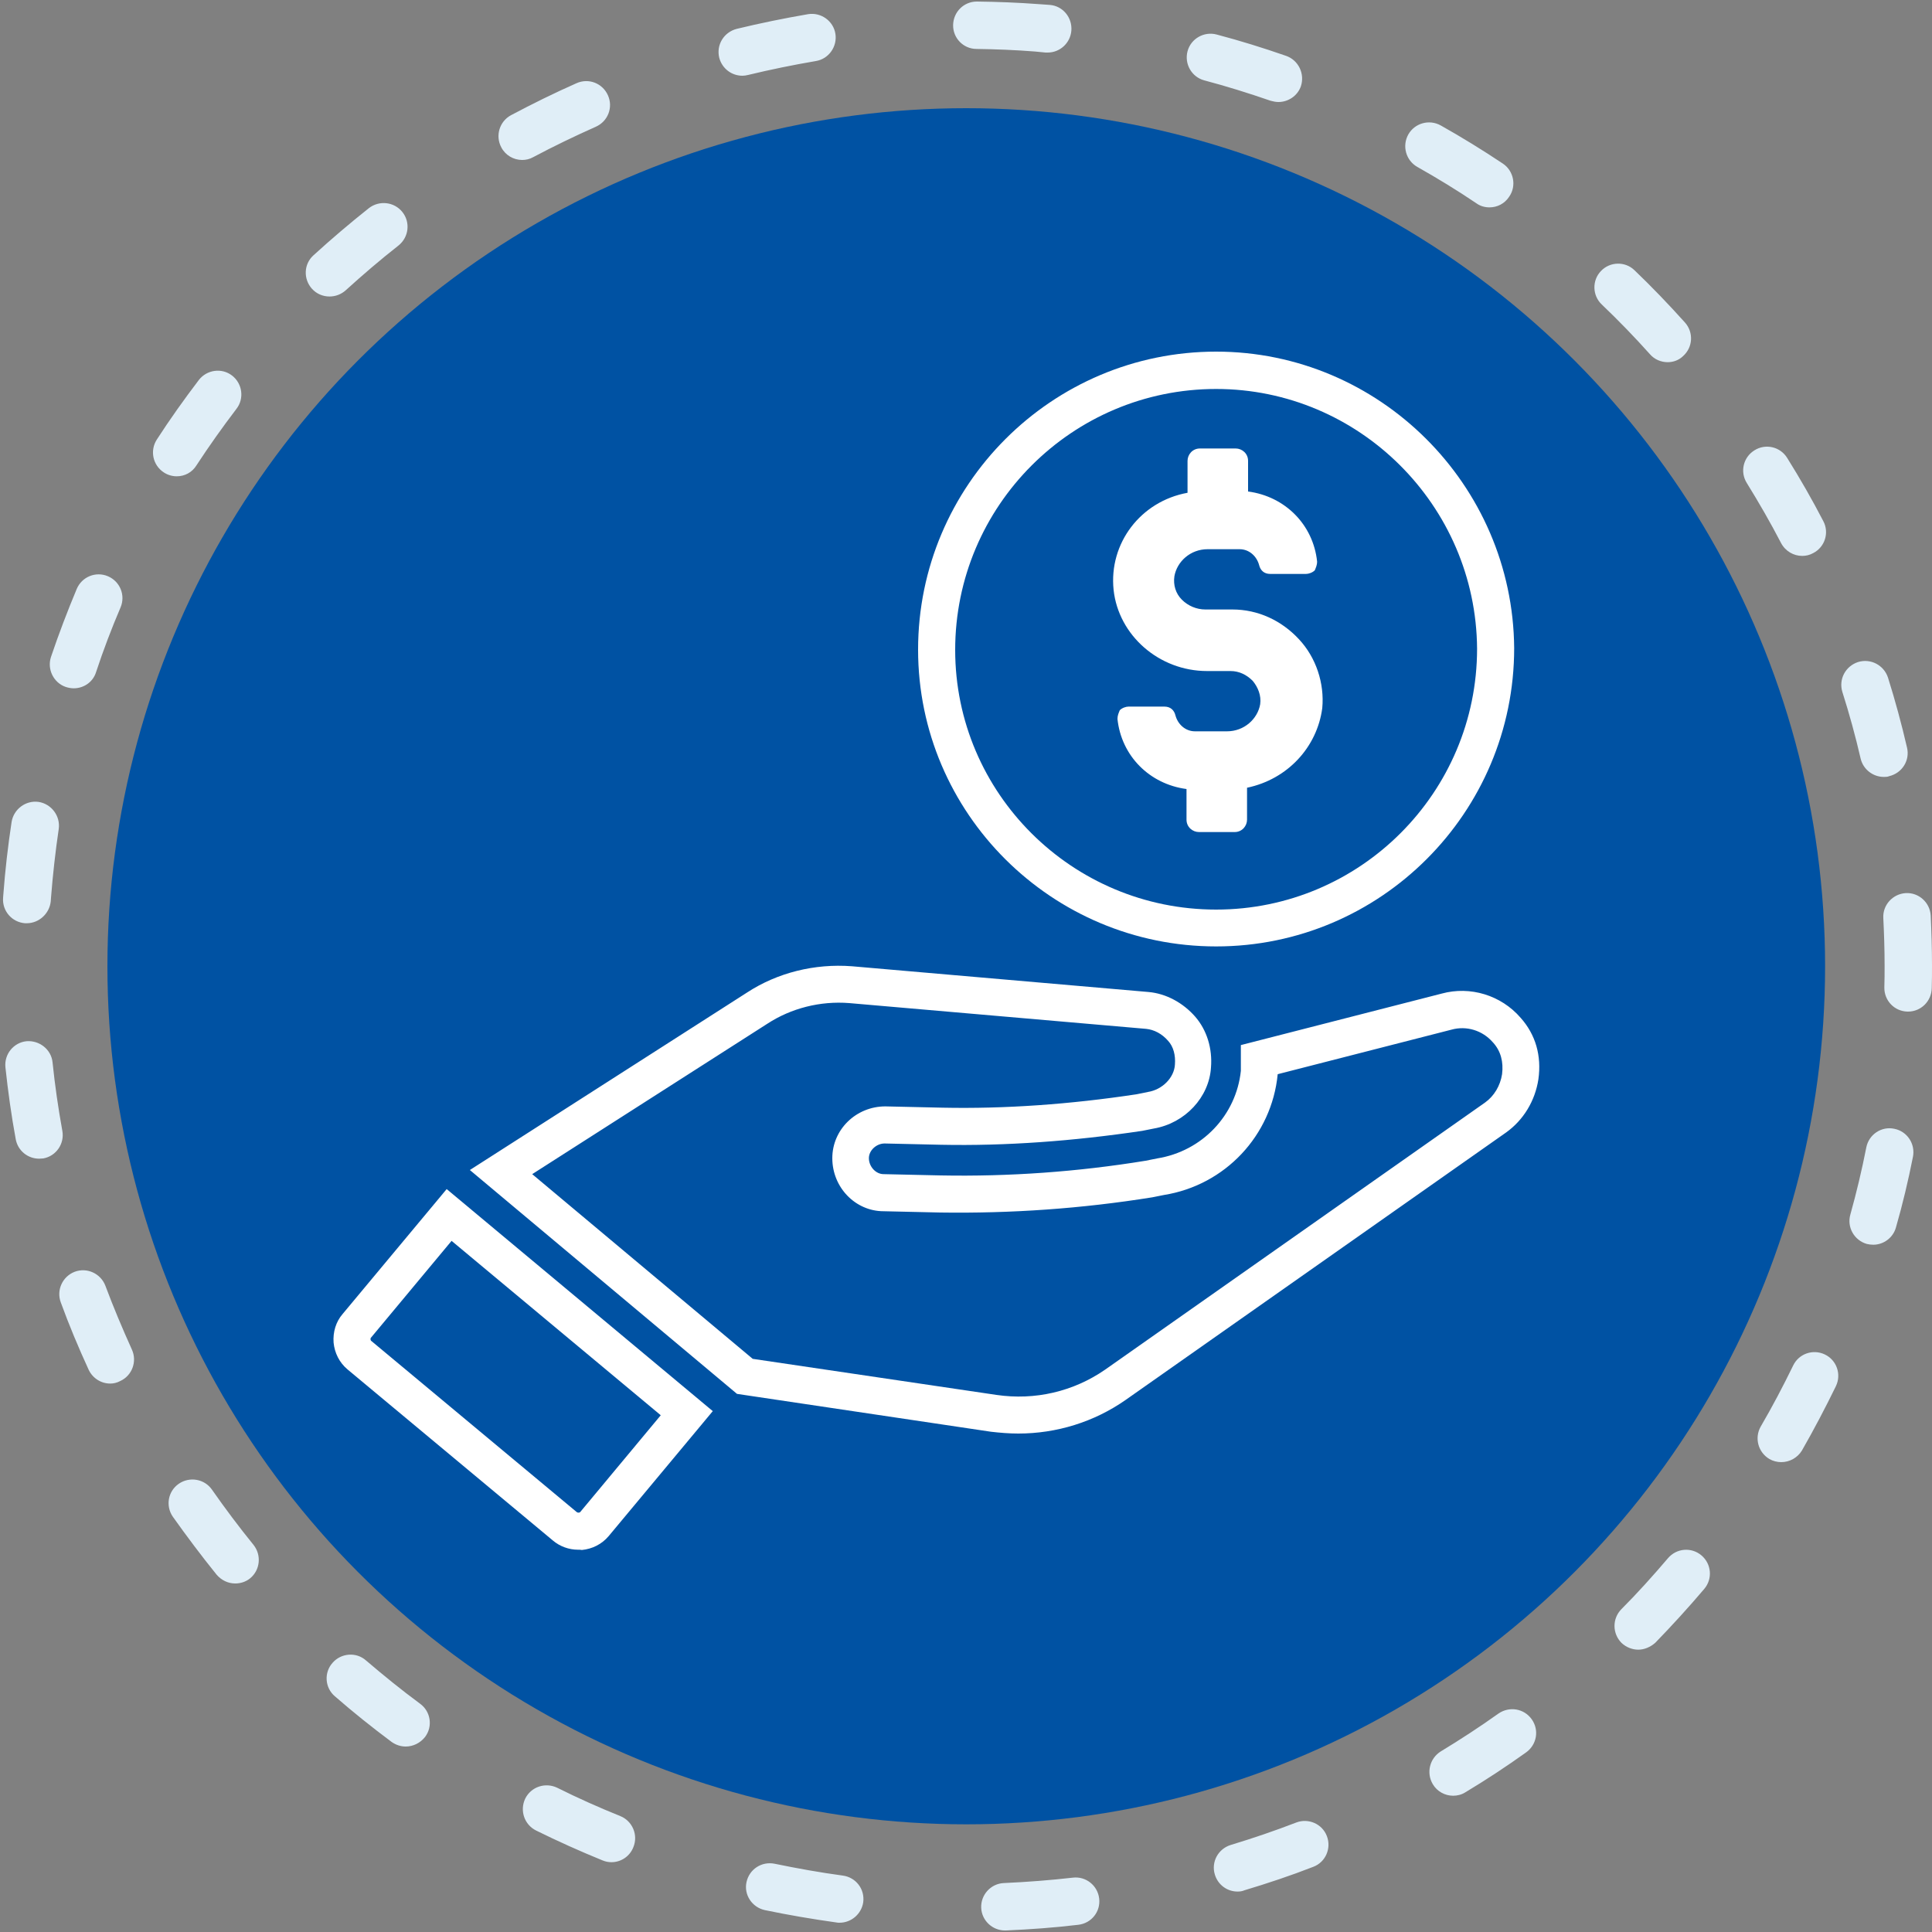 <?xml version="1.0" encoding="utf-8"?>
<!-- Generator: Adobe Illustrator 25.4.1, SVG Export Plug-In . SVG Version: 6.00 Build 0)  -->
<svg version="1.1" id="Layer_1" xmlns="http://www.w3.org/2000/svg" xmlns:xlink="http://www.w3.org/1999/xlink" x="0px" y="0px" viewBox="0 0 75 75" style="enable-background:new 0 0 75 75;" xml:space="preserve">
  <rect x="0" y="0" width="75" height="75" fill="#808080" stroke="none"/>
  <style type="text/css">
	.st0{fill:#0052A3;}
	.st1{fill:#E0EEF7;}
	.st2{fill:#FFFFFF;}
</style>
  <g>
    <g>
      <ellipse class="st0" cx="37.51" cy="37.51" rx="33.34" ry="33.31" />
    </g>
    <g>
      <path class="st1" d="M39.01,74.94c-0.49,0-0.9-0.39-0.92-0.88c-0.02-0.51,0.38-0.94,0.88-0.96c0.9-0.04,1.8-0.11,2.68-0.21
			c0.5-0.06,0.96,0.3,1.02,0.81c0.06,0.51-0.3,0.96-0.81,1.02c-0.92,0.11-1.87,0.18-2.81,0.22C39.03,74.94,39.02,74.94,39.01,74.94z
			 M32.59,74.64c-0.04,0-0.08,0-0.12-0.01c-0.93-0.13-1.87-0.29-2.78-0.48c-0.5-0.11-0.82-0.6-0.71-1.09
			c0.11-0.5,0.59-0.81,1.09-0.71c0.87,0.18,1.76,0.34,2.65,0.46c0.51,0.07,0.86,0.53,0.79,1.04C33.44,74.3,33.05,74.64,32.59,74.64z
			 M48.04,73.43c-0.4,0-0.76-0.26-0.88-0.66c-0.15-0.49,0.13-1,0.62-1.15c0.86-0.26,1.71-0.55,2.54-0.87
			c0.47-0.18,1.01,0.05,1.19,0.53c0.18,0.47-0.05,1.01-0.53,1.19c-0.87,0.34-1.77,0.64-2.67,0.91
			C48.22,73.42,48.13,73.43,48.04,73.43z M23.74,72.29c-0.12,0-0.23-0.02-0.35-0.07c-0.86-0.35-1.73-0.74-2.58-1.16
			c-0.46-0.23-0.64-0.78-0.42-1.24c0.23-0.46,0.78-0.64,1.24-0.42c0.8,0.4,1.63,0.77,2.45,1.1c0.47,0.19,0.7,0.73,0.51,1.2
			C24.45,72.07,24.1,72.29,23.74,72.29z M56.41,69.71c-0.31,0-0.62-0.16-0.79-0.45c-0.26-0.44-0.12-1,0.31-1.27
			c0.76-0.46,1.51-0.95,2.24-1.47c0.42-0.29,0.99-0.2,1.29,0.22c0.3,0.42,0.2,0.99-0.22,1.29c-0.77,0.55-1.56,1.07-2.36,1.55
			C56.74,69.67,56.57,69.71,56.41,69.71z M15.75,67.8c-0.19,0-0.38-0.06-0.55-0.18c-0.75-0.56-1.49-1.15-2.2-1.77
			c-0.39-0.33-0.43-0.92-0.09-1.3c0.33-0.38,0.92-0.43,1.3-0.09c0.68,0.58,1.38,1.15,2.1,1.68c0.41,0.3,0.5,0.88,0.19,1.29
			C16.31,67.67,16.03,67.8,15.75,67.8z M63.6,64.04c-0.23,0-0.47-0.09-0.65-0.26c-0.36-0.36-0.37-0.94-0.01-1.31
			c0.63-0.63,1.23-1.3,1.81-1.98c0.33-0.39,0.91-0.44,1.3-0.11c0.39,0.33,0.44,0.91,0.11,1.3c-0.61,0.72-1.25,1.42-1.9,2.09
			C64.07,63.94,63.83,64.04,63.6,64.04z M9.13,61.47c-0.27,0-0.53-0.12-0.72-0.34c-0.59-0.73-1.16-1.49-1.7-2.25
			c-0.29-0.42-0.19-0.99,0.23-1.28c0.42-0.29,1-0.19,1.29,0.23c0.51,0.73,1.05,1.45,1.61,2.14c0.32,0.4,0.26,0.98-0.13,1.3
			C9.54,61.41,9.33,61.47,9.13,61.47z M69.15,56.76c-0.16,0-0.32-0.04-0.46-0.12c-0.44-0.26-0.59-0.82-0.34-1.26
			c0.45-0.77,0.87-1.57,1.26-2.37c0.22-0.46,0.77-0.65,1.23-0.43c0.46,0.22,0.65,0.77,0.43,1.23c-0.41,0.84-0.85,1.68-1.32,2.5
			C69.78,56.59,69.47,56.76,69.15,56.76z M4.28,53.71c-0.35,0-0.68-0.2-0.84-0.54c-0.39-0.85-0.76-1.73-1.08-2.61
			c-0.18-0.48,0.07-1.01,0.54-1.19c0.48-0.18,1.01,0.07,1.19,0.54c0.31,0.83,0.66,1.66,1.03,2.48c0.21,0.46,0.01,1.01-0.45,1.22
			C4.54,53.68,4.41,53.71,4.28,53.71z M72.72,48.32c-0.08,0-0.17-0.01-0.25-0.03c-0.49-0.14-0.78-0.65-0.64-1.14
			c0.24-0.86,0.45-1.74,0.62-2.61c0.1-0.5,0.59-0.83,1.09-0.72c0.5,0.1,0.82,0.59,0.72,1.09c-0.18,0.91-0.4,1.84-0.66,2.74
			C73.49,48.05,73.12,48.32,72.72,48.32z M1.52,44.98c-0.44,0-0.83-0.31-0.91-0.76c-0.17-0.92-0.3-1.86-0.4-2.79
			c-0.05-0.51,0.32-0.96,0.82-1.01c0.5-0.04,0.96,0.32,1.01,0.82c0.09,0.88,0.22,1.78,0.38,2.66c0.09,0.5-0.24,0.98-0.74,1.07
			C1.63,44.97,1.58,44.98,1.52,44.98z M74.07,39.27c-0.01,0-0.01,0-0.02,0c-0.51-0.01-0.91-0.43-0.9-0.94
			c0.01-0.28,0.01-0.57,0.01-0.85c0-0.62-0.02-1.23-0.05-1.84c-0.03-0.51,0.37-0.94,0.87-0.97c0.5-0.03,0.94,0.36,0.97,0.87
			c0.03,0.64,0.05,1.28,0.05,1.93c0,0.3,0,0.59-0.01,0.89C74.98,38.87,74.57,39.27,74.07,39.27z M1.04,35.84c-0.02,0-0.05,0-0.07,0
			c-0.51-0.04-0.89-0.48-0.85-0.99l0.01-0.13c0.07-0.94,0.18-1.89,0.32-2.81c0.08-0.5,0.55-0.85,1.05-0.78
			c0.5,0.08,0.85,0.55,0.78,1.05c-0.13,0.88-0.23,1.78-0.3,2.67l-0.01,0.14C1.92,35.47,1.51,35.84,1.04,35.84z M73.13,30.16
			c-0.42,0-0.8-0.29-0.9-0.71c-0.2-0.87-0.44-1.74-0.71-2.59c-0.15-0.49,0.12-1,0.61-1.16c0.49-0.15,1,0.12,1.16,0.6
			c0.28,0.89,0.53,1.81,0.74,2.72c0.12,0.5-0.19,0.99-0.69,1.11C73.27,30.16,73.2,30.16,73.13,30.16z M2.86,26.72
			c-0.1,0-0.2-0.02-0.3-0.05c-0.48-0.16-0.74-0.69-0.58-1.17c0.3-0.89,0.64-1.78,1-2.64c0.2-0.47,0.74-0.69,1.21-0.49
			c0.47,0.2,0.69,0.74,0.49,1.21c-0.35,0.82-0.67,1.66-0.95,2.51C3.61,26.48,3.25,26.72,2.86,26.72z M69.96,21.58
			c-0.33,0-0.65-0.18-0.82-0.5c-0.41-0.79-0.86-1.57-1.33-2.33c-0.27-0.43-0.14-1,0.3-1.27c0.43-0.27,1-0.14,1.27,0.3
			c0.5,0.8,0.97,1.62,1.4,2.45c0.24,0.45,0.06,1.01-0.39,1.24C70.25,21.55,70.1,21.58,69.96,21.58z M6.86,18.49
			c-0.17,0-0.35-0.05-0.5-0.15c-0.43-0.28-0.55-0.85-0.27-1.28c0.51-0.79,1.06-1.56,1.63-2.31c0.31-0.4,0.89-0.48,1.29-0.17
			c0.4,0.31,0.48,0.89,0.17,1.29c-0.54,0.71-1.06,1.44-1.55,2.19C7.46,18.34,7.17,18.49,6.86,18.49z M64.74,14.06
			c-0.25,0-0.51-0.1-0.69-0.31c-0.59-0.66-1.22-1.31-1.87-1.93c-0.37-0.35-0.38-0.94-0.03-1.3c0.35-0.37,0.94-0.38,1.3-0.03
			c0.68,0.65,1.34,1.34,1.96,2.03c0.34,0.38,0.31,0.96-0.07,1.3C65.18,13.98,64.96,14.06,64.74,14.06z M12.79,11.51
			c-0.25,0-0.5-0.1-0.68-0.3c-0.34-0.38-0.32-0.96,0.06-1.3c0.69-0.63,1.42-1.25,2.15-1.83c0.4-0.31,0.98-0.25,1.3,0.15
			c0.32,0.4,0.25,0.98-0.15,1.3c-0.7,0.55-1.39,1.14-2.05,1.74C13.24,11.43,13.02,11.51,12.79,11.51z M57.82,8.05
			c-0.18,0-0.36-0.05-0.51-0.16c-0.74-0.5-1.51-0.97-2.29-1.41c-0.44-0.25-0.6-0.81-0.35-1.26c0.25-0.44,0.81-0.6,1.26-0.35
			c0.82,0.46,1.63,0.96,2.41,1.48c0.42,0.28,0.54,0.86,0.25,1.28C58.41,7.91,58.12,8.05,57.82,8.05z M20.27,6.21
			c-0.33,0-0.65-0.18-0.81-0.49c-0.24-0.45-0.07-1.01,0.38-1.25c0.83-0.44,1.68-0.86,2.54-1.24c0.47-0.21,1.01,0,1.22,0.47
			c0.21,0.47,0,1.01-0.47,1.22C22.3,5.29,21.49,5.68,20.7,6.1C20.56,6.18,20.41,6.21,20.27,6.21z M49.63,3.96
			c-0.1,0-0.2-0.02-0.31-0.05c-0.84-0.29-1.7-0.56-2.57-0.79c-0.49-0.13-0.78-0.64-0.65-1.13c0.13-0.49,0.64-0.78,1.13-0.65
			c0.91,0.24,1.81,0.52,2.7,0.83c0.48,0.17,0.73,0.7,0.57,1.18C50.37,3.72,50.01,3.96,49.63,3.96z M28.82,2.94
			c-0.42,0-0.79-0.28-0.9-0.7c-0.12-0.5,0.18-0.99,0.68-1.12c0.91-0.22,1.84-0.41,2.77-0.57c0.5-0.08,0.98,0.26,1.06,0.76
			c0.08,0.5-0.26,0.98-0.76,1.06c-0.88,0.15-1.76,0.33-2.63,0.54C28.96,2.93,28.89,2.94,28.82,2.94z M40.67,2.04
			c-0.03,0-0.05,0-0.08,0L40.18,2c-0.76-0.06-1.52-0.09-2.27-0.1C37.4,1.9,36.99,1.48,37,0.97c0.01-0.51,0.42-0.91,0.92-0.91
			c0,0,0.01,0,0.01,0c0.79,0.01,1.59,0.04,2.39,0.1l0.43,0.03c0.51,0.04,0.88,0.49,0.84,1C41.55,1.67,41.15,2.04,40.67,2.04z" />
    </g>
  </g>
  <g>
    <g id="Layer_1_00000178185555046103060620000017074269426634672534_">
      <g>
        <g>
          <g>
            <path class="st2" d="M22.44,60.16c-0.36,0-0.71-0.13-0.98-0.36l-7.97-6.64c-0.32-0.27-0.5-0.64-0.54-1.04
						c-0.03-0.41,0.09-0.81,0.35-1.11l4.04-4.85l10.33,8.62l-4.04,4.85c-0.27,0.32-0.64,0.5-1.04,0.54
						C22.54,60.16,22.49,60.16,22.44,60.16z M17.53,48.17l-3.13,3.76c-0.03,0.03-0.02,0.11,0.02,0.13l7.97,6.64
						c0.04,0.03,0.11,0.03,0.14-0.01l3.12-3.75L17.53,48.17z" />
          </g>
          <g>
            <path class="st2" d="M39.53,55.65c-0.36,0-0.71-0.03-1.06-0.07l-9.86-1.47l-10.37-8.69L29,38.53c1.18-0.77,2.62-1.13,4.07-1.02
						l11.52,1c0.67,0.06,1.33,0.41,1.81,0.96c0.45,0.52,0.67,1.23,0.61,1.97c-0.07,1.15-1,2.16-2.22,2.37l-0.45,0.09
						c-2.69,0.4-5.3,0.59-7.8,0.54l-2.2-0.05c-0.32,0-0.61,0.27-0.61,0.57c0,0.33,0.27,0.62,0.57,0.62l2.22,0.05
						c2.65,0.05,5.32-0.14,7.95-0.57l0.45-0.09c1.75-0.28,3.07-1.68,3.25-3.4v-1l7.8-2c1.1-0.3,2.3,0.06,3.06,0.94
						c0.58,0.65,0.82,1.47,0.69,2.39c-0.13,0.84-0.58,1.58-1.25,2.06L43.69,54.35C42.47,55.2,41.02,55.65,39.53,55.65z M29.22,52.75
						l9.46,1.4c1.5,0.22,2.99-0.13,4.22-0.98L57.65,42.8c0.35-0.25,0.59-0.65,0.66-1.1c0.06-0.48-0.05-0.9-0.35-1.23l-0.01-0.01
						c-0.4-0.46-1.02-0.65-1.6-0.49L49.6,41.7c-0.23,2.38-2.04,4.31-4.42,4.69l-0.45,0.09c-2.74,0.44-5.49,0.63-8.23,0.59l-2.2-0.05
						c-1.09,0-1.99-0.92-1.99-2.06c0-1.11,0.92-2.01,2.06-2.01l2.22,0.05c2.42,0.05,4.95-0.13,7.53-0.52l0.44-0.09
						c0.57-0.09,1.02-0.56,1.05-1.06c0.03-0.37-0.06-0.7-0.26-0.92c-0.24-0.28-0.55-0.44-0.86-0.47l-11.52-1
						c-1.13-0.09-2.26,0.2-3.18,0.8l-9.13,5.84L29.22,52.75z" />
          </g>
          <g>
            <path class="st2" d="M47.21,36.74c-6.38,0-11.57-5.17-11.57-11.52c0-6.38,5.19-11.57,11.57-11.57
						c6.33,0,11.52,5.16,11.57,11.51C58.78,31.55,53.59,36.74,47.21,36.74z M47.21,15.1c-5.59,0-10.13,4.54-10.13,10.13
						c0,5.56,4.54,10.08,10.13,10.08s10.13-4.54,10.13-10.13C57.3,19.62,52.76,15.1,47.21,15.1z" />
          </g>
        </g>
      </g>
      <g>
        <g>
          <g>
            <g>
              <path class="st2" d="M48.41,30.58v1.24c0,0.24-0.19,0.48-0.48,0.48h-1.39c-0.24,0-0.48-0.19-0.48-0.48v-1.19
							c-1.44-0.19-2.53-1.29-2.68-2.72c0-0.14,0.05-0.24,0.09-0.34c0.09-0.09,0.24-0.14,0.34-0.14h1.39c0.24,0,0.38,0.14,0.43,0.34
							c0.09,0.34,0.38,0.62,0.76,0.62h1.24c0.67,0,1.19-0.48,1.29-1.05c0.05-0.34-0.09-0.67-0.29-0.91
							c-0.24-0.24-0.53-0.38-0.86-0.38h-0.91c-1.87,0-3.44-1.39-3.63-3.15c-0.19-1.81,1.05-3.44,2.87-3.77v-1.24
							c0-0.24,0.19-0.48,0.48-0.48h1.39c0.24,0,0.48,0.19,0.48,0.48v1.19c1.44,0.19,2.53,1.29,2.68,2.72c0,0.14-0.05,0.24-0.09,0.34
							c-0.09,0.09-0.24,0.14-0.34,0.14h-1.39c-0.24,0-0.38-0.14-0.43-0.34c-0.09-0.34-0.38-0.62-0.76-0.62h-1.24
							c-0.67,0-1.19,0.48-1.29,1.05c-0.05,0.34,0.05,0.67,0.29,0.91c0.24,0.24,0.57,0.38,0.91,0.38h1.05c1,0,1.91,0.43,2.58,1.15
							c0.67,0.71,1,1.72,0.91,2.68C51.13,29,49.99,30.25,48.41,30.58z" />
            </g>
          </g>
        </g>
      </g>
    </g>
  </g>
</svg>